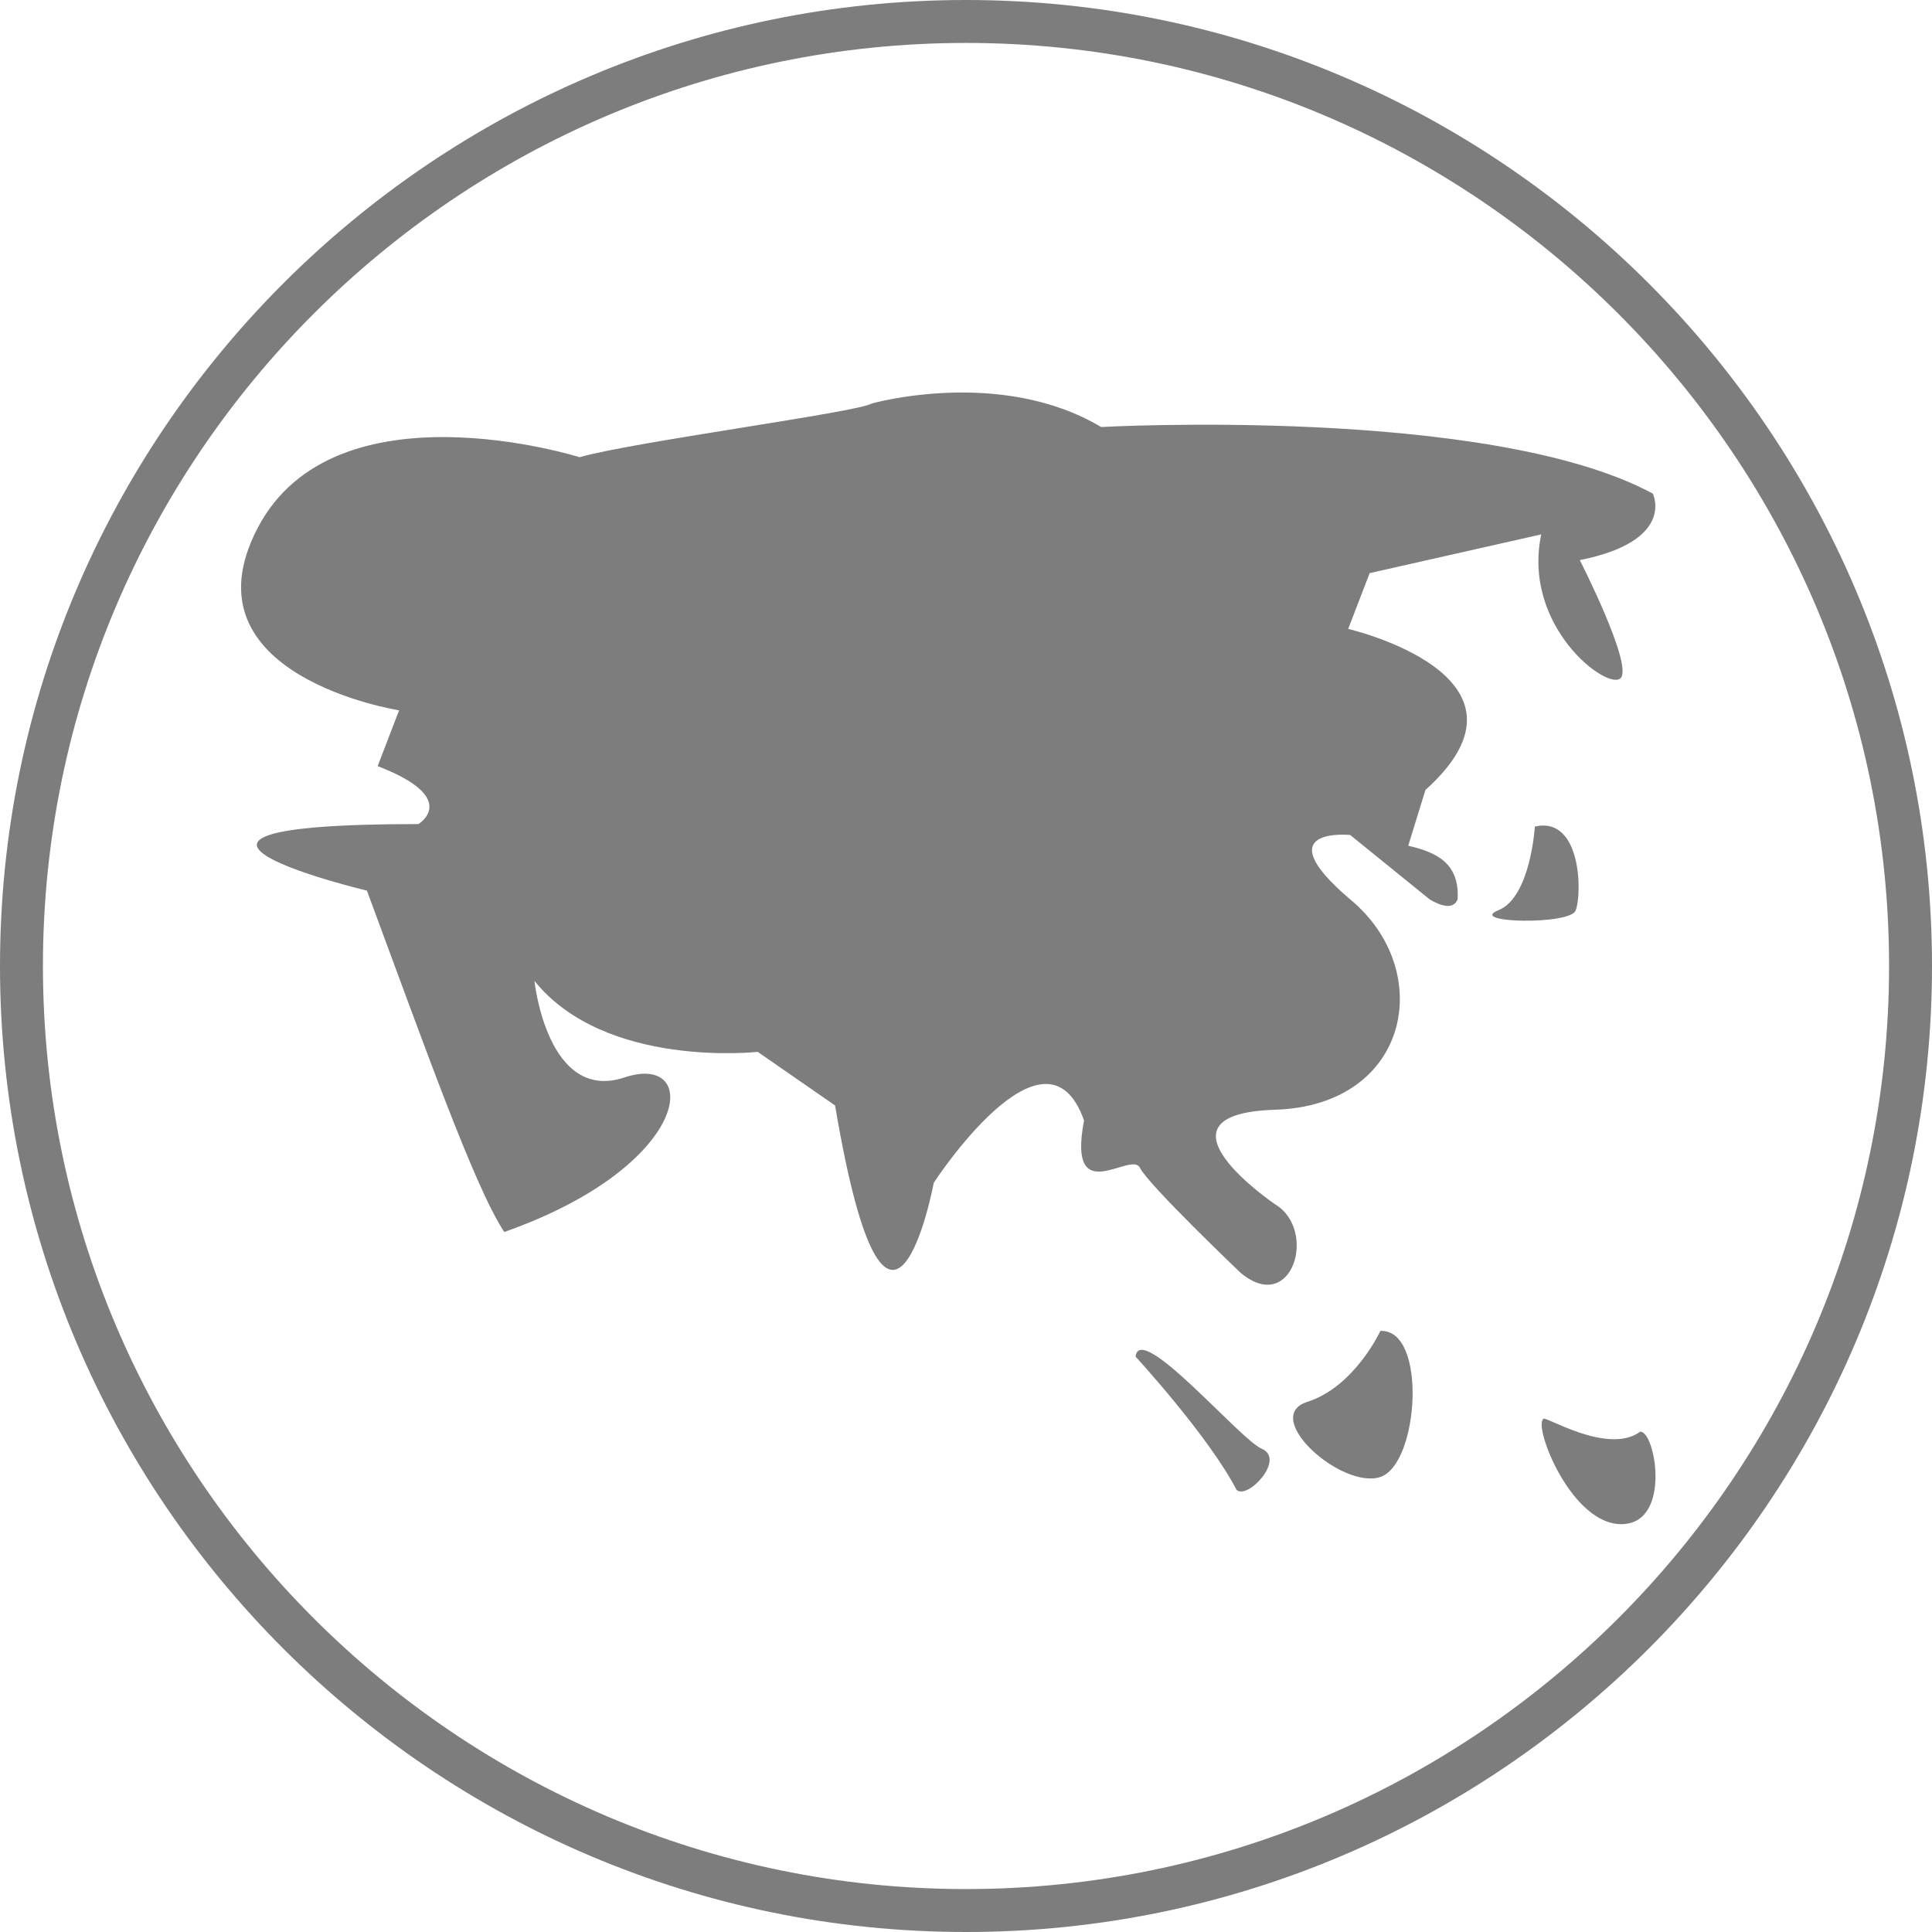 <svg version="1" xmlns="http://www.w3.org/2000/svg" width="67.5" height="67.5" viewBox="0 0 67.5 67.5"><path fill="#7D7D7D" d="M33.75 1.5C15.977 1.5 1.5 15.977 1.5 33.75S15.977 66 33.75 66 66 51.523 66 33.75 51.523 1.5 33.75 1.5zm0 66C15.148 67.5 0 52.352 0 33.75S15.148 0 33.75 0 67.5 15.148 67.5 33.75 52.352 67.5 33.75 67.5zm19.875-38.625s-.148 2.477-1.273 2.926c-1.125.45 2.55.527 2.7 0 .22-.524.22-3.3-1.427-2.922zm-13.95 18.523s2.552 2.774 3.524 4.65c.37.374 1.723-1.052.894-1.427-.745-.293-4.273-4.492-4.42-3.22zm14.25 2.176c-.374.227.978 3.75 2.774 3.676 1.723-.074 1.12-3.3.6-3.227-1.127.83-3.377-.597-3.377-.45zM48.228 46.5s-.9 1.95-2.55 2.477c-1.65.523 1.198 3.074 2.55 2.625 1.347-.45 1.648-5.176 0-5.102zm-.375-26.477l-.75 1.95s7.125 1.648 2.7 5.625l-.603 1.95c.976.225 1.8.6 1.726 1.874-.148.375-.602.226-.977 0l-2.777-2.25s-3-.3 0 2.25c3 2.476 2.102 7.2-2.625 7.35-4.648.15 0 3.302 0 3.302 1.5.898.602 3.898-1.2 2.398 0 0-3.226-3.074-3.523-3.676-.3-.602-2.55 1.5-1.95-1.65-1.35-3.823-5.25 2.177-5.25 2.177s-1.573 8.398-3.448-2.7l-2.704-1.874s-5.325.6-7.8-2.48c0 0 .448 4.273 3.147 3.374 2.7-.898 2.4 3.074-4.2 5.4-1.05-1.575-2.85-6.677-4.8-11.927 0 0-9.75-2.325 1.8-2.325 0 0 1.5-.9-1.425-2.024l.75-1.95S6.3 23.625 9 18.45s11.25-2.476 11.25-2.476c1.8-.524 9.75-1.575 10.2-1.875 0 0 4.5-1.277 8.022.82 0 0 13.574-.75 19.273 2.326 0 0 .824 1.65-2.55 2.324 0 0 1.874 3.676 1.425 4.125-.45.45-3.45-1.8-2.773-5.023l-5.995 1.353z"/></svg>